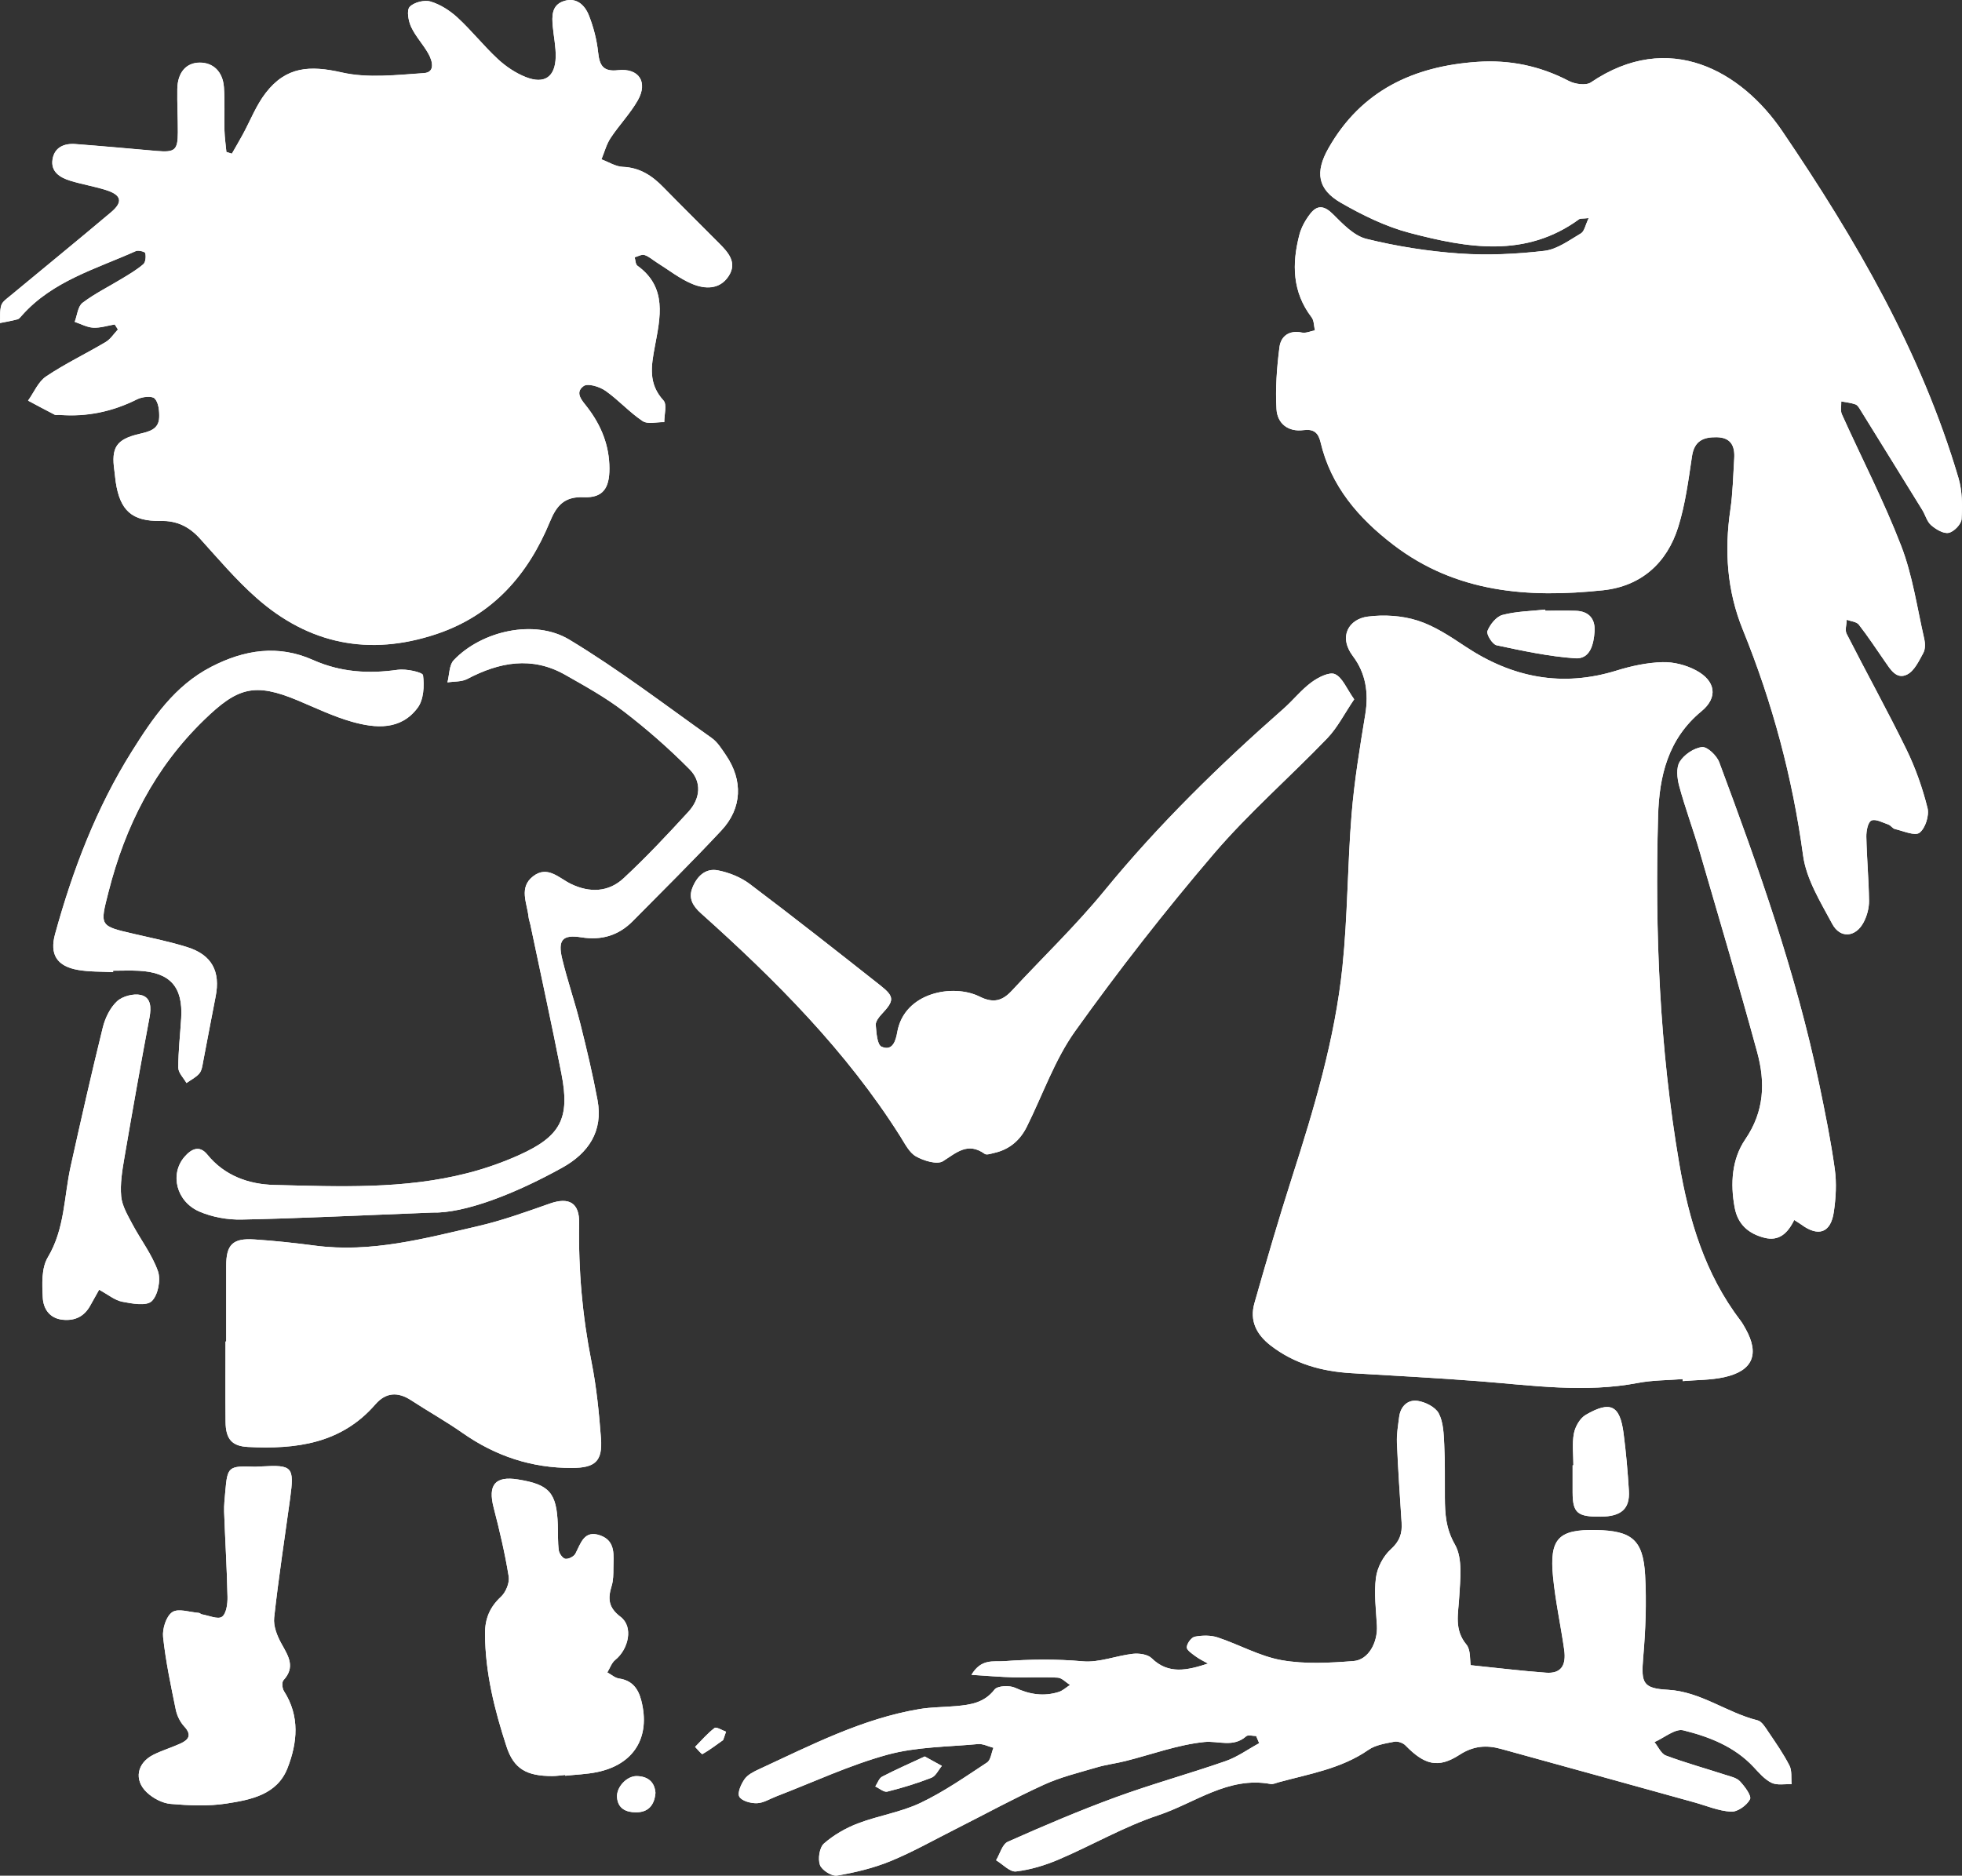 <?xml version="1.0" encoding="UTF-8"?>
<svg id="Layer_1" data-name="Layer 1" xmlns="http://www.w3.org/2000/svg" viewBox="0 0 609.87 583.18">
  <rect x="0" y="0" width="609.87" height="583.18" fill="#333333" stroke="none"/>
  <defs>
    <style>
      .cls-1 {
        fill: #fff;
        stroke-width: 0px;
      }
    </style>
  </defs>
  <path class="cls-1" d="m493.84,67.82c-1.05,2.18-1.34,4.1-2.39,4.72-3.64,2.14-7.41,4.97-11.38,5.44-8.72,1.02-17.65,1.44-26.4.83-9.71-.68-19.47-2.22-28.92-4.55-3.89-.96-7.35-4.64-10.41-7.69-2.67-2.66-4.84-2.94-7.02-.15-1.5,1.92-2.8,4.23-3.41,6.57-2.35,9.03-2.22,17.77,3.8,25.66.78,1.02.71,2.69,1.03,4.05-1.35.26-2.8.95-4.05.69-4-.84-6.54,1.17-6.97,4.54-.82,6.37-1.29,12.88-.92,19.27.26,4.44,3.59,7.15,8.4,6.52,3.18-.42,4.6.83,5.29,3.74,3.22,13.69,11.75,23.58,22.62,31.91,19.52,14.95,41.97,16.6,65.13,14.15,11.86-1.25,19.92-8.43,23.44-19.71,2.21-7.08,3.17-14.58,4.27-21.96.71-4.75,3.48-5.98,7.64-5.92,4.45.06,5.74,2.71,5.49,6.59-.34,5.32-.43,10.68-1.2,15.94-1.89,12.8-1.03,25.25,3.86,37.29,9.19,22.62,15.45,45.92,18.74,70.19,1,7.4,5.42,14.5,9.07,21.31,2.48,4.63,7.3,4.17,9.75-.5,1.04-1.99,1.7-4.44,1.68-6.66-.08-6.65-.71-13.29-.84-19.94-.04-1.76.47-4.53,1.57-5.04,1.31-.6,3.54.64,5.31,1.26.75.26,1.29,1.22,2.04,1.39,2.59.6,6.18,2.23,7.61,1.14,1.82-1.39,3.07-5.35,2.49-7.68-1.56-6.24-3.74-12.45-6.57-18.24-5.92-12.11-12.46-23.92-18.58-35.94-.58-1.15,0-2.89.05-4.35,1.27.48,3.02.59,3.74,1.5,2.86,3.66,5.41,7.57,8.07,11.39,1.73,2.48,3.62,5.81,6.96,4.12,2.25-1.14,3.67-4.23,5.02-6.69.65-1.18.61-3,.29-4.4-2.22-9.68-3.62-19.7-7.16-28.88-5.37-13.94-12.29-27.28-18.44-40.93-.51-1.13-.15-2.66-.19-4,1.49.29,3.03.42,4.43.93.68.25,1.17,1.16,1.61,1.86,6.4,10.31,12.8,20.64,19.16,30.98.96,1.56,1.43,3.59,2.73,4.71,1.49,1.28,3.82,2.71,5.45,2.38,1.62-.32,3.91-2.67,4.01-4.25.26-4.24.23-8.75-.95-12.77-11.6-39.29-31.97-74.27-54.74-107.82-12.74-18.78-35.28-31.65-59.53-15.21-1.53,1.04-4.95.55-6.86-.45-8.98-4.69-18.41-6.64-28.46-5.94-19.82,1.37-36.06,8.92-46.24,26.84-4.23,7.45-3.42,12.79,3.88,16.99,6.71,3.85,13.9,7.39,21.34,9.34,17.9,4.7,36.02,7.93,52.71-4.26.34-.25.94-.12,2.97-.33ZM35.68,100.89l.97,1.53c-1.25,1.32-2.28,3-3.78,3.89-6.14,3.65-12.63,6.74-18.54,10.71-2.45,1.64-3.77,4.97-5.61,7.52,2.75,1.47,5.49,2.96,8.26,4.37.4.2.99.02,1.49.06,8.52.68,16.51-1.01,24.16-4.85,1.56-.78,4.57-1.13,5.44-.24,1.22,1.25,1.47,3.86,1.41,5.86-.13,3.81-3.18,4.44-6.25,5.17-7.1,1.68-8.71,4.23-7.68,11.4.17,1.15.24,2.32.41,3.47,1.33,8.9,5,12.32,13.97,12.16,5.13-.09,8.88,1.8,12.23,5.5,5.69,6.3,11.22,12.84,17.56,18.44,16.3,14.41,35.07,18.17,55.81,11.28,17.54-5.83,28.57-18.39,35.41-34.99,2.04-4.94,4.41-7.86,10.47-7.6,5.98.26,8.04-2.79,8.02-8.94-.02-7.14-2.54-13.34-6.8-18.92-1.63-2.13-4.15-4.6-1.2-6.71,1.3-.93,4.93.19,6.74,1.46,4.07,2.84,7.45,6.69,11.57,9.43,1.61,1.07,4.46.28,6.74.33-.03-2.29.91-5.47-.25-6.73-4.78-5.21-3.82-10.67-2.68-16.8,1.66-8.92,3.94-18.36-5.43-25.1-.6-.43-.58-1.72-.85-2.62,1.03-.27,2.19-.97,3.05-.71,1.37.43,2.53,1.52,3.8,2.31,3.66,2.28,7.12,5.06,11.06,6.69,3.92,1.63,8.49,1.81,11.26-2.37,2.86-4.32-.13-7.48-3.05-10.41-5.74-5.77-11.53-11.49-17.22-17.31-3.49-3.57-7.3-6.1-12.58-6.31-2.24-.09-4.43-1.52-6.64-2.34.92-2.22,1.53-4.66,2.84-6.63,2.65-4.01,6.07-7.54,8.44-11.69,3.27-5.72.33-10.12-6.15-9.39-4.58.52-5.73-1.45-6.16-5.53-.41-3.89-1.43-7.83-2.86-11.48-1.27-3.23-3.89-5.77-7.83-4.47-3.8,1.26-3.7,4.69-3.4,7.95.3,3.14.97,6.28.9,9.41-.13,6.18-3.47,8.55-9.26,6.27-3.16-1.24-6.2-3.28-8.71-5.6-4.39-4.06-8.13-8.83-12.53-12.89-2.37-2.18-5.35-4.1-8.39-5.01-1.93-.58-5.2.24-6.51,1.67-.99,1.09-.39,4.39.48,6.25,1.39,2.98,3.79,5.47,5.39,8.37,1.22,2.22,2.14,5.73-1.42,5.96-8.51.57-17.41,1.65-25.54-.2-9.97-2.27-17.31-1.82-23.64,6.36-3,3.87-4.81,8.66-7.19,13.02-1.08,1.98-2.23,3.92-3.34,5.87-.57-.18-1.13-.36-1.7-.53-.21-2.23-.54-4.45-.6-6.68-.11-4.49.16-9.01-.17-13.48-.36-4.89-3.41-7.68-7.62-7.62-4.13.06-6.78,3.07-6.87,8.18-.08,4.49.19,8.99.17,13.49-.02,5.56-.91,6.28-6.55,5.8-8.44-.73-16.87-1.51-25.31-2.15-3.54-.27-6.54,1.07-7.1,4.8-.59,3.85,2.37,5.63,5.54,6.61,3.65,1.12,7.46,1.74,11.09,2.89,4.82,1.53,5.36,3.7,1.55,6.91-10.4,8.78-20.97,17.38-31.44,26.07-1.01.84-2.33,1.74-2.67,2.86-.52,1.72-.3,3.65-.4,5.5,1.82-.37,3.65-.66,5.44-1.15.57-.16,1.04-.82,1.48-1.31,9.5-10.64,22.93-14.35,35.3-19.9.79-.35,2.86.19,2.95.62.24,1.08.11,2.82-.61,3.45-1.99,1.73-4.32,3.08-6.58,4.46-4.12,2.52-8.51,4.66-12.32,7.56-1.46,1.11-1.66,3.89-2.43,5.91,1.92.64,3.81,1.71,5.76,1.81,2.21.11,4.46-.63,6.7-1.01Zm487.35,327.9c.02.2.03.4.05.61,4.3-.37,8.7-.29,12.88-1.21,8.92-1.96,11.06-7.18,6.63-15.08-.49-.87-.98-1.76-1.58-2.55-11.03-14.45-16.02-31.22-19.03-48.83-6.11-35.77-7.59-71.83-6.57-108.02.35-12.43,3.09-24.02,13.5-32.59,5.2-4.29,4.41-9.46-1.76-12.73-3.09-1.63-6.94-2.62-10.41-2.52-4.76.15-9.61,1.18-14.18,2.6-16.99,5.28-32.47,2.24-47.07-7.47-4.69-3.12-9.57-6.38-14.84-8.06-4.84-1.54-10.44-1.89-15.5-1.23-5.76.75-9.25,6.1-4.57,12.33,3.97,5.27,4.91,11.4,3.82,18.04-1.7,10.33-3.41,20.7-4.26,31.12-1.28,15.75-1.21,31.63-2.84,47.34-2.33,22.44-8.78,44.02-15.66,65.46-4.17,12.99-7.98,26.09-11.71,39.21-1.54,5.39.62,9.69,5.02,13.1,7.41,5.74,15.92,8.07,25.09,8.62,13.29.8,26.59,1.49,39.86,2.52,16.41,1.28,32.77,3.69,49.25.52,4.54-.87,9.26-.82,13.9-1.19Zm-132.55,110.97c.31.74.63,1.49.94,2.23-3.47,1.89-6.76,4.29-10.44,5.57-11.3,3.94-22.88,7.12-34.11,11.23-11.36,4.16-22.51,8.92-33.57,13.84-1.73.77-2.47,3.78-3.66,5.76,2.08,1.24,4.3,3.71,6.2,3.48,4.53-.54,9.09-1.93,13.32-3.74,10.36-4.43,20.24-10.2,30.88-13.73,11.42-3.79,21.73-12.17,34.92-9.73.75.14,1.63-.29,2.43-.51,9.59-2.63,19.53-4.21,28.01-10.11,2.2-1.53,5.26-1.98,8.01-2.52,1.06-.21,2.7.35,3.47,1.14,5.91,6.07,10.16,7.24,16.84,2.91,4.26-2.76,8.31-3.07,12.79-1.84,20.03,5.5,40.03,11.07,60.05,16.61,3.84,1.06,7.66,2.71,11.55,2.93,1.98.11,4.9-1.97,5.87-3.85.56-1.08-1.63-4-3.12-5.59-1.03-1.11-2.93-1.5-4.51-2.01-6.17-2-12.43-3.74-18.5-6-1.5-.56-2.4-2.75-3.57-4.18,3.02-1.32,6.45-4.29,8.99-3.66,8.03,1.99,15.87,5.03,21.82,11.39,1.7,1.82,3.44,3.87,5.59,4.92,1.74.84,4.13.34,6.23.43-.18-1.95.17-4.17-.66-5.79-1.88-3.67-4.27-7.09-6.59-10.52-.91-1.35-2-3.21-3.33-3.54-9.57-2.38-17.67-8.94-27.88-9.5-7.68-.42-8.35-2.03-7.68-9.83.74-8.58,1.1-17.28.61-25.87-.63-10.96-4.16-13.74-15.18-13.97-11.72-.24-14.6,2.62-13.44,14.52.74,7.6,2.39,15.11,3.47,22.68.72,5.05-1.12,7.5-5.64,7.16-7.69-.56-15.34-1.51-23.42-2.33-.31-1.72.03-4.77-1.33-6.41-3.86-4.64-2.54-9.5-2.25-14.65.31-5.54,1.16-12.11-1.33-16.46-2.85-4.99-3.09-9.52-3.12-14.59-.04-5.5.07-11-.2-16.49-.17-3.29-.25-6.91-1.7-9.69-1.03-1.97-4.18-3.55-6.59-3.9-3.04-.44-5.3,1.7-5.72,5.03-.33,2.64-.81,5.32-.69,7.95.35,8.32.91,16.62,1.46,24.93.22,3.34-.62,5.78-3.37,8.25-2.34,2.11-4.2,5.67-4.61,8.81-.64,4.88.03,9.94.3,14.92.28,5.23-2.62,10.65-7.27,11.01-7.41.57-15.08,1.01-22.33-.27-6.84-1.2-13.21-4.86-19.91-7.08-2.18-.72-4.8-.66-7.08-.23-1.08.2-2.46,2.1-2.52,3.28-.04.92,1.68,2.04,2.78,2.85,1.18.88,2.54,1.5,3.82,2.23-6.41,2.09-12.27,3.49-17.52-1.67-1.24-1.21-3.92-1.57-5.83-1.36-5.22.58-10.48,2.78-15.54,2.33-8.25-.74-16.39-.64-24.58-.04-3.23.24-6.99-.89-10.06,4.25,4.94.3,8.91.66,12.89.76,4.65.12,9.31-.16,13.94.11,1.31.08,2.54,1.48,3.81,2.27-1.16.74-2.22,1.77-3.49,2.17-4.65,1.48-9.04.81-13.54-1.28-1.77-.82-5.5-.65-6.43.54-3.19,4.13-7.44,4.73-11.95,5.14-3.8.35-7.67.3-11.42.93-17.81,2.99-33.69,11.23-49.84,18.7-1.64.76-3.5,1.68-4.48,3.07-1.1,1.55-2.32,4.3-1.64,5.47.77,1.34,3.58,2.09,5.47,2.03,2.04-.07,4.05-1.37,6.06-2.14,11.47-4.4,22.69-9.69,34.48-12.93,9.02-2.48,18.74-2.44,28.17-3.32,1.55-.14,3.2.75,4.81,1.16-.64,1.56-.83,3.81-1.99,4.57-6.75,4.44-13.45,9.12-20.72,12.58-6.1,2.9-13.06,3.93-19.42,6.36-3.79,1.45-7.52,3.59-10.55,6.25-1.4,1.23-1.93,4.76-1.25,6.67.58,1.61,3.69,3.58,5.32,3.3,5.63-.96,11.31-2.32,16.58-4.48,6.91-2.83,13.46-6.55,20.14-9.92,9.19-4.64,18.24-9.59,27.59-13.86,5.21-2.38,10.89-3.74,16.41-5.38,2.91-.86,5.97-1.22,8.93-1.97,8.16-2.05,16.22-5.07,24.5-5.92,4.36-.45,8.95,1.83,13.03-1.79.59-.53,2.06-.07,3.12-.07Zm-320.16-122.67c-.08,0-.16,0-.23,0,0,8.32-.06,16.65.02,24.97.05,5.38,1.98,7.56,6.95,7.82,14.91.77,29-.99,39.6-13.23,3.24-3.74,6.95-4,11.09-1.31,5.29,3.45,10.83,6.55,16,10.17,10.27,7.2,21.51,10.95,34.08,10.89,7.11-.03,9.51-2.02,8.97-9.23-.6-7.94-1.39-15.92-2.94-23.72-2.83-14.27-4.11-28.59-3.84-43.13.12-6.41-3.21-8.19-9.1-6.12-7.35,2.58-14.73,5.26-22.3,7.01-16.65,3.85-33.27,8.37-50.69,6.07-6.26-.83-12.56-1.5-18.86-1.92-6.76-.45-8.78,1.63-8.76,8.25.02,7.82,0,15.65,0,23.47Zm350.61-199.68c-2.36-3.31-3.62-6.74-5.95-7.8-1.75-.79-5.24,1-7.31,2.53-3.19,2.35-5.7,5.59-8.7,8.22-19.91,17.52-38.81,35.97-55.65,56.56-8.93,10.92-19.19,20.74-28.8,31.11-2.95,3.19-5.75,3.96-10.02,1.83-8.21-4.09-23.43-1.33-25.59,11.07-.45,2.6-1.44,6.05-4.89,4.5-1.37-.61-1.59-4.37-1.79-6.74-.09-1.07.97-2.44,1.83-3.36,3.93-4.19,4.07-5.42-.38-8.92-13.46-10.63-26.93-21.24-40.62-31.56-2.8-2.11-6.44-3.57-9.9-4.24-3.91-.77-6.58,1.94-7.95,5.49-1.25,3.23.18,5.62,2.68,7.86,23.24,20.81,45.19,42.8,61.98,69.39,1.42,2.25,2.76,5.02,4.88,6.21,2.42,1.36,6.56,2.63,8.39,1.47,4.27-2.7,7.71-6.01,12.96-2.27.6.43,1.94-.06,2.91-.28,4.71-1.05,8.05-3.88,10.17-8.14,4.97-9.97,8.67-20.84,15.06-29.78,13.53-18.93,27.9-37.34,43.01-55.03,10.89-12.75,23.67-23.86,35.32-35.98,3.19-3.32,5.33-7.64,8.38-12.13Zm-286.58,159.6c9.99.27,25.57-5.72,40.43-13.97,8.1-4.5,12.77-11.31,10.95-21.01-1.49-7.98-3.37-15.89-5.35-23.77-1.7-6.77-4.01-13.39-5.64-20.17-1.41-5.87.15-7.59,5.96-6.66,6.28,1.01,11.57-.57,15.98-5.03,9.25-9.35,18.6-18.6,27.57-28.21,6.45-6.91,6.73-15.57,1.42-23.37-1.31-1.92-2.61-4.07-4.44-5.36-14.64-10.38-28.94-21.34-44.28-30.59-10.79-6.5-27.26-2.71-35.9,6.38-1.46,1.54-1.35,4.57-1.97,6.91,2.06-.32,4.4-.13,6.15-1.05,10-5.26,20.1-7.17,30.45-1.3,6.22,3.53,12.55,7.03,18.2,11.37,7.21,5.53,14.1,11.57,20.49,18.03,3.85,3.89,3.35,9.1-.37,13.16-6.52,7.11-13.13,14.18-20.2,20.73-4.67,4.33-10.53,4.54-16.34,1.72-3.74-1.81-7.27-5.85-11.76-2.36-4.48,3.48-1.87,8.28-1.41,12.59.09.82.4,1.61.57,2.43,3.24,15.45,6.63,30.87,9.66,46.36,2.71,13.87-.21,19.46-13.19,25.3-5.14,2.31-10.54,4.2-16,5.6-19.77,5.08-40,4.18-60.1,3.68-7.79-.19-15.39-2.79-20.78-9.44-2.48-3.07-5.04-1.71-7.12.72-4.59,5.35-2.55,13.89,4.68,17.01,3.99,1.72,8.7,2.56,13.07,2.47,17.3-.35,34.58-1.21,59.27-2.17Zm41.32,174.86c0,.08.02.16.03.24,3.3-.36,6.66-.46,9.89-1.13,11.5-2.38,16.66-10.86,13.75-22.23-.94-3.69-2.8-6.27-6.91-6.87-1.28-.19-2.44-1.24-3.65-1.9.8-1.31,1.32-2.97,2.44-3.87,4.2-3.39,5.71-10.34,1.69-13.39-3.93-2.98-3.97-5.76-2.78-9.68.52-1.71.52-3.63.53-5.45.03-3.95.82-8.47-4.09-10.21-5-1.77-6.02,2.42-7.71,5.67-.46.89-2.13,1.74-3.11,1.61-.82-.11-1.92-1.62-2.06-2.62-.35-2.62-.22-5.31-.31-7.97-.35-9.95-2.61-12.51-12.37-14.08-7.13-1.14-9.4,1.68-7.56,8.78,1.83,7.06,3.51,14.19,4.67,21.38.32,1.97-.89,4.9-2.41,6.31-3.45,3.21-4.96,6.78-4.95,11.44.05,12.13,2.96,23.72,6.67,35.1,2.29,7,6.27,9.21,14.25,9.2,1.33,0,2.65-.21,3.98-.33Zm-96.35-95.84c-8.3-.31-8.62-.04-9.28,7.6-.18,2.15-.45,4.32-.37,6.48.32,8.8.87,17.59,1.05,26.39.04,2.14-.35,5.2-1.72,6.18-1.27.91-4.12-.4-6.27-.76-.31-.05-.58-.41-.89-.44-2.83-.21-6.43-1.5-8.29-.24-1.9,1.28-3.13,5.19-2.85,7.76.81,7.58,2.4,15.08,3.94,22.56.38,1.87,1.35,3.85,2.64,5.24,2.42,2.63,1.4,4.12-1.2,5.3-2.72,1.24-5.62,2.11-8.3,3.43-5.18,2.54-6.28,7.87-2.11,11.78,1.92,1.81,4.81,3.34,7.38,3.56,5.75.49,11.69.76,17.36-.12,7.54-1.17,15.72-2.74,18.95-10.99,3.09-7.9,3.91-16.16-1.1-23.97-.55-.85-.7-2.78-.15-3.38,3.76-4.09,1.56-7.47-.58-11.28-1.36-2.43-2.6-5.54-2.31-8.17,1.36-12.39,3.28-24.72,4.96-37.07,1.34-9.83.72-10.5-8.91-9.95-.83.05-1.66.08-1.96.09Zm478.4-76.72c1.05.68,1.62,1,2.14,1.38,5.35,3.96,9.21,2.68,10.17-3.84.65-4.4.91-9.02.3-13.39-1.24-8.89-3.03-17.7-4.86-26.49-7.15-34.31-18.84-67.23-31.05-99.97-.77-2.07-3.69-4.89-5.34-4.72-2.52.26-5.57,2.34-6.94,4.55-1.16,1.87-.81,5.17-.16,7.57,1.87,6.89,4.38,13.6,6.38,20.46,6.05,20.72,12.17,41.43,17.85,62.25,2.56,9.36,2.27,18.4-3.7,27.14-4.18,6.11-4.69,13.74-3.29,21.22.97,5.23,4.32,8.1,9.21,9.36,4.51,1.16,7.24-1.31,9.3-5.53ZM35.15,302.26c0-.15,0-.3.01-.45,2.66,0,5.33-.12,7.99.02,9.74.5,13.75,5,13.17,14.71-.31,5.15-.92,10.29-.9,15.44,0,1.59,1.65,3.17,2.54,4.75,1.36-.97,2.97-1.75,4.01-2.99.78-.93.94-2.45,1.19-3.75,1.31-6.69,2.52-13.41,3.85-20.09,1.57-7.85-1.15-13.02-8.81-15.42-5.38-1.69-10.94-2.82-16.45-4.09-10.96-2.53-10.73-2.44-8-13.17,5.2-20.42,14.29-38.44,29.64-53.34,10.43-10.13,15.66-11.77,29.27-6.06,5.52,2.32,10.97,4.95,16.69,6.57,7.42,2.11,15.26,2.73,20.5-4.38,1.85-2.51,2.07-6.78,1.64-10.07-.12-.94-5.24-2.06-7.86-1.69-9.13,1.29-17.78.76-26.36-3.06-10.78-4.81-21.29-3.21-31.64,2.15-11.38,5.89-18.16,15.95-24.63,26.24-11.06,17.61-18.39,36.87-23.89,56.85-1.74,6.31.57,9.99,7.1,11.13,3.57.63,7.28.49,10.93.7Zm-4.33,98.73c2.78,1.51,4.85,3.26,7.16,3.72,3.05.59,7.49,1.42,9.17-.16,1.96-1.84,2.89-6.62,1.95-9.31-1.83-5.22-5.39-9.8-8.02-14.77-1.43-2.71-3.14-5.59-3.41-8.51-.36-3.91.31-7.98.98-11.9,2.49-14.58,5.08-29.14,7.81-43.68.59-3.13.52-6.28-2.69-7.03-2.27-.52-5.71.38-7.4,1.96-2.16,2.02-3.69,5.2-4.42,8.15-3.54,14.34-6.79,28.76-9.99,43.18-2.1,9.48-1.79,19.41-7.11,28.29-2,3.34-1.77,8.37-1.55,12.57.18,3.3,2.03,6.38,6.15,6.81,3.92.41,6.8-1.05,8.67-4.52.78-1.44,1.6-2.86,2.7-4.82Zm458.25,54.6c-.08,0-.16,0-.24,0,0,2.82-.01,5.64,0,8.46.03,6.34,1.48,7.58,8.73,7.51,6.4-.06,9.11-2.42,8.76-8.08-.36-5.95-.89-11.91-1.65-17.82-1.13-8.73-4.05-10.23-11.77-5.75-1.78,1.03-3.27,3.64-3.67,5.76-.61,3.2-.16,6.61-.16,9.93Zm-8.72-265.71c0-.12-.02-.24-.03-.36-4.45.49-9.01.53-13.28,1.67-1.94.52-3.89,2.97-4.69,5-.4,1.01,1.55,4.15,2.84,4.43,8.07,1.72,16.22,3.47,24.42,4.05,4.7.33,5.77-4.4,6.04-8.31.27-3.9-1.72-6.34-5.85-6.46-3.15-.09-6.3-.02-9.45-.02Zm-192.9,356.23c-4.41,2.06-8.9,4.02-13.24,6.27-.98.51-1.43,2.01-2.13,3.06,1.25.57,2.68,1.86,3.72,1.6,4.65-1.16,9.26-2.57,13.72-4.31,1.36-.53,2.18-2.42,3.25-3.69-1.5-.83-3-1.65-5.32-2.93Zm-83.71,11.35c-.25-3.41-2.34-5.17-5.79-5.25-3.12-.07-6.37,3.43-6.16,6.56.25,3.59,2.86,4.7,5.87,4.71,3.7.02,5.76-2.09,6.07-6.02Zm21.04-16.46c.3-.87.6-1.73.9-2.6-1.22-.43-3-1.58-3.57-1.15-2.23,1.69-4.07,3.88-6.06,5.88.79.78,2.05,2.38,2.31,2.23,2.24-1.27,4.3-2.86,6.42-4.36Z"/>
  <path class="cls-1" d="m493.84,67.82c-2.02.21-2.63.08-2.97.33-16.69,12.19-34.81,8.96-52.71,4.26-7.43-1.95-14.63-5.49-21.34-9.34-7.3-4.19-8.12-9.54-3.88-16.99,10.19-17.93,26.42-25.48,46.24-26.84,10.05-.69,19.48,1.25,28.46,5.94,1.91,1,5.33,1.48,6.86.45,24.25-16.44,46.79-3.57,59.53,15.21,22.77,33.55,43.14,68.53,54.74,107.82,1.19,4.03,1.22,8.54.95,12.77-.1,1.58-2.38,3.93-4.01,4.25-1.63.33-3.97-1.1-5.45-2.38-1.3-1.12-1.77-3.15-2.73-4.71-6.37-10.34-12.76-20.66-19.16-30.98-.43-.7-.93-1.61-1.61-1.86-1.4-.51-2.95-.65-4.43-.93.04,1.34-.32,2.87.19,4,6.15,13.65,13.07,26.99,18.44,40.93,3.54,9.19,4.94,19.21,7.16,28.88.32,1.39.35,3.22-.29,4.4-1.35,2.46-2.77,5.55-5.02,6.69-3.34,1.69-5.24-1.64-6.96-4.12-2.66-3.82-5.21-7.73-8.07-11.39-.72-.92-2.46-1.02-3.74-1.5-.04,1.46-.63,3.21-.05,4.35,6.12,12.02,12.66,23.82,18.58,35.94,2.83,5.79,5,11.99,6.57,18.24.58,2.33-.68,6.29-2.49,7.68-1.42,1.09-5.02-.55-7.61-1.14-.75-.17-1.29-1.13-2.04-1.39-1.77-.61-4-1.86-5.31-1.26-1.09.5-1.6,3.28-1.57,5.04.14,6.65.76,13.29.84,19.94.03,2.23-.63,4.68-1.68,6.66-2.45,4.67-7.27,5.13-9.75.5-3.65-6.81-8.07-13.91-9.07-21.31-3.29-24.27-9.55-47.57-18.74-70.19-4.89-12.04-5.75-24.49-3.86-37.29.77-5.26.87-10.62,1.2-15.94.25-3.88-1.05-6.53-5.49-6.59-4.16-.06-6.93,1.17-7.64,5.92-1.11,7.38-2.07,14.88-4.27,21.96-3.51,11.28-11.58,18.46-23.44,19.71-23.16,2.44-45.61.8-65.13-14.15-10.87-8.33-19.4-18.23-22.62-31.91-.68-2.91-2.11-4.16-5.29-3.74-4.81.64-8.14-2.08-8.4-6.52-.38-6.39.1-12.9.92-19.27.43-3.37,2.97-5.38,6.97-4.54,1.25.26,2.69-.43,4.05-.69-.32-1.37-.25-3.03-1.03-4.05-6.02-7.89-6.14-16.64-3.8-25.66.61-2.34,1.91-4.65,3.41-6.57,2.18-2.79,4.35-2.51,7.02.15,3.06,3.04,6.52,6.73,10.41,7.69,9.45,2.33,19.2,3.87,28.92,4.55,8.75.61,17.67.19,26.4-.83,3.97-.46,7.74-3.3,11.38-5.44,1.05-.62,1.34-2.54,2.39-4.72Zm10.35-35.73c-1.99,1.22-3.41,1.67-3.44,2.2-.05.93.52,2.14,1.22,2.83,2.2,2.18,5.34,3.76,6.74,6.33,2.36,4.31,3.67,9.21,5.43,13.85,1.99,5.26,3.83,10.59,6.11,15.72.38.87,2.66.89,4.07,1.31-.1-1.02.06-2.15-.33-3.04-2.01-4.64-4.34-9.14-6.21-13.83-2.27-5.7-3.76-11.74-6.42-17.22-1.52-3.13-4.72-5.45-7.16-8.14Zm-2.51,39.64c1.64,2.46,2.75,4.13,3.87,5.8,1.38-1.99,3.54-3.86,3.88-6.02.26-1.67-1.75-3.71-2.74-5.58-1.5,1.74-3.01,3.48-5.01,5.8Z"/>
  <path class="cls-1" d="m35.68,100.89c-2.23.37-4.49,1.12-6.7,1.01-1.95-.1-3.84-1.17-5.76-1.81.77-2.02.97-4.79,2.43-5.91,3.81-2.9,8.2-5.04,12.32-7.56,2.27-1.38,4.59-2.74,6.58-4.46.72-.63.86-2.36.61-3.45-.1-.43-2.16-.98-2.95-.62-12.37,5.55-25.8,9.26-35.3,19.9-.44.49-.91,1.15-1.48,1.31C3.65,99.79,1.82,100.08,0,100.45c.1-1.84-.12-3.78.4-5.5.34-1.12,1.66-2.02,2.67-2.86,10.48-8.7,21.04-17.29,31.44-26.07,3.81-3.21,3.27-5.39-1.55-6.91-3.64-1.15-7.44-1.77-11.09-2.89-3.17-.97-6.13-2.76-5.54-6.61.57-3.73,3.57-5.07,7.1-4.8,8.44.64,16.87,1.42,25.31,2.15,5.65.49,6.53-.24,6.55-5.8.02-4.5-.25-9-.17-13.49.1-5.11,2.75-8.12,6.87-8.18,4.2-.06,7.25,2.73,7.62,7.62.33,4.47.06,8.99.17,13.48.06,2.23.39,4.45.6,6.68.57.18,1.13.36,1.7.53,1.12-1.96,2.26-3.9,3.34-5.87,2.38-4.36,4.19-9.14,7.19-13.02,6.33-8.19,13.67-8.63,23.64-6.36,8.13,1.85,17.03.77,25.54.2,3.56-.24,2.64-3.75,1.42-5.96-1.6-2.9-4-5.39-5.39-8.37-.87-1.86-1.47-5.16-.48-6.25,1.31-1.43,4.58-2.25,6.51-1.67,3.04.92,6.03,2.83,8.39,5.01,4.4,4.06,8.14,8.82,12.53,12.89,2.5,2.32,5.55,4.36,8.71,5.6,5.79,2.28,9.12-.09,9.26-6.27.07-3.13-.61-6.27-.9-9.41-.31-3.26-.41-6.7,3.4-7.95,3.94-1.3,6.56,1.24,7.83,4.47,1.44,3.65,2.45,7.59,2.86,11.48.44,4.08,1.58,6.05,6.16,5.53,6.48-.73,9.42,3.67,6.15,9.39-2.37,4.15-5.8,7.68-8.44,11.69-1.3,1.97-1.91,4.41-2.84,6.63,2.21.82,4.4,2.25,6.64,2.34,5.28.21,9.09,2.74,12.58,6.31,5.69,5.82,11.48,11.54,17.22,17.31,2.91,2.93,5.91,6.09,3.05,10.41-2.77,4.19-7.34,4-11.26,2.37-3.93-1.63-7.4-4.41-11.06-6.69-1.26-.79-2.42-1.88-3.8-2.31-.86-.27-2.02.44-3.05.71.27.89.25,2.18.85,2.62,9.38,6.75,7.09,16.18,5.43,25.1-1.14,6.13-2.1,11.59,2.68,16.8,1.16,1.26.22,4.44.25,6.73-2.28-.06-5.13.74-6.74-.33-4.12-2.74-7.5-6.59-11.57-9.43-1.82-1.27-5.45-2.38-6.74-1.46-2.96,2.11-.43,4.58,1.2,6.71,4.26,5.58,6.78,11.78,6.8,18.92.02,6.15-2.04,9.2-8.02,8.94-6.05-.26-8.43,2.66-10.47,7.6-6.84,16.6-17.87,29.16-35.41,34.99-20.74,6.89-39.5,3.13-55.81-11.28-6.34-5.6-11.87-12.14-17.56-18.44-3.35-3.7-7.1-5.59-12.23-5.5-8.96.16-12.64-3.26-13.97-12.16-.17-1.15-.25-2.32-.41-3.47-1.03-7.16.57-9.72,7.68-11.4,3.08-.73,6.13-1.36,6.25-5.17.07-2-.19-4.61-1.41-5.86-.87-.89-3.88-.55-5.44.24-7.65,3.84-15.64,5.53-24.16,4.85-.5-.04-1.09.15-1.49-.06-2.78-1.42-5.51-2.91-8.26-4.37,1.83-2.56,3.16-5.88,5.61-7.52,5.91-3.97,12.4-7.06,18.54-10.71,1.5-.89,2.53-2.57,3.78-3.89l-.97-1.53Zm69.07-56.8c2.57.27,4.27.54,5.97.62,4.62.23,9.24.5,13.86.5,1.62,0,4.47-.45,4.63-1.16.36-1.62-.13-3.88-1.13-5.25-3.03-4.15-7.49-5.51-12.39-4.46-4.99,1.07-8.11,4.56-10.94,9.75Z"/>
  <path class="cls-1" d="m523.03,428.79c-4.64.37-9.36.32-13.9,1.19-16.48,3.17-32.84.76-49.25-.52-13.27-1.04-26.57-1.73-39.86-2.52-9.17-.55-17.68-2.88-25.09-8.62-4.4-3.41-6.55-7.7-5.02-13.1,3.74-13.12,7.55-26.22,11.71-39.21,6.88-21.44,13.33-43.01,15.66-65.46,1.63-15.71,1.56-31.59,2.84-47.34.85-10.42,2.57-20.79,4.26-31.12,1.09-6.63.15-12.77-3.82-18.04-4.69-6.23-1.19-11.58,4.57-12.33,5.06-.66,10.66-.32,15.5,1.23,5.27,1.68,10.15,4.94,14.84,8.06,14.61,9.7,30.08,12.75,47.07,7.47,4.57-1.42,9.42-2.45,14.18-2.6,3.47-.11,7.33.88,10.41,2.52,6.17,3.27,6.97,8.44,1.76,12.73-10.41,8.58-13.15,20.16-13.5,32.59-1.02,36.19.46,72.24,6.57,108.02,3.01,17.61,8.01,34.37,19.03,48.83.6.79,1.09,1.68,1.58,2.55,4.43,7.9,2.29,13.12-6.63,15.08-4.18.92-8.58.84-12.88,1.21-.02-.2-.03-.4-.05-.61Z"/>
  <path class="cls-1" d="m390.48,539.76c-1.06,0-2.53-.45-3.12.07-4.08,3.62-8.66,1.34-13.03,1.79-8.28.85-16.33,3.87-24.5,5.92-2.95.74-6.01,1.11-8.93,1.97-5.52,1.63-11.21,3-16.41,5.38-9.36,4.27-18.4,9.22-27.59,13.86-6.68,3.37-13.23,7.09-20.14,9.92-5.27,2.16-10.95,3.52-16.58,4.48-1.63.28-4.75-1.69-5.32-3.3-.69-1.91-.15-5.43,1.25-6.67,3.03-2.66,6.76-4.8,10.55-6.25,6.36-2.43,13.32-3.46,19.42-6.36,7.27-3.45,13.97-8.13,20.72-12.58,1.16-.77,1.35-3.01,1.99-4.57-1.6-.41-3.25-1.3-4.81-1.16-9.43.88-19.15.85-28.17,3.32-11.79,3.24-23.01,8.52-34.48,12.93-2.02.77-4.02,2.07-6.06,2.14-1.89.06-4.7-.69-5.47-2.03-.67-1.17.55-3.92,1.64-5.47.99-1.39,2.84-2.31,4.48-3.07,16.15-7.46,32.03-15.7,49.84-18.7,3.75-.63,7.61-.58,11.42-.93,4.51-.41,8.76-1.01,11.95-5.14.92-1.2,4.66-1.37,6.43-.54,4.49,2.09,8.88,2.75,13.54,1.28,1.26-.4,2.33-1.43,3.49-2.17-1.27-.79-2.5-2.2-3.81-2.27-4.63-.27-9.29,0-13.94-.11-3.98-.1-7.95-.46-12.89-.76,3.07-5.14,6.83-4.02,10.06-4.25,8.19-.6,16.33-.7,24.58.04,5.06.45,10.32-1.74,15.54-2.33,1.91-.21,4.59.14,5.83,1.36,5.25,5.16,11.12,3.76,17.52,1.67-1.28-.73-2.65-1.36-3.82-2.23-1.1-.82-2.82-1.94-2.78-2.85.06-1.18,1.44-3.08,2.52-3.28,2.28-.43,4.91-.49,7.08.23,6.7,2.21,13.08,5.87,19.91,7.08,7.25,1.28,14.91.85,22.33.27,4.65-.36,7.55-5.78,7.27-11.01-.27-4.98-.95-10.04-.3-14.92.41-3.14,2.27-6.69,4.61-8.81,2.74-2.47,3.59-4.91,3.37-8.25-.54-8.31-1.11-16.61-1.46-24.93-.11-2.64.36-5.31.69-7.95.42-3.33,2.67-5.47,5.72-5.03,2.41.35,5.56,1.93,6.59,3.9,1.46,2.77,1.54,6.4,1.7,9.69.28,5.49.16,10.99.2,16.49.04,5.07.28,9.6,3.12,14.59,2.48,4.35,1.64,10.92,1.33,16.46-.29,5.15-1.61,10.01,2.25,14.65,1.36,1.64,1.02,4.69,1.33,6.41,8.07.83,15.73,1.77,23.42,2.33,4.52.33,6.36-2.11,5.64-7.16-1.08-7.57-2.73-15.08-3.47-22.68-1.16-11.9,1.72-14.76,13.44-14.52,11.02.23,14.55,3.02,15.18,13.97.49,8.59.13,17.28-.61,25.87-.67,7.8,0,9.41,7.68,9.83,10.2.56,18.31,7.12,27.88,9.5,1.33.33,2.42,2.19,3.33,3.54,2.32,3.43,4.71,6.85,6.59,10.52.83,1.62.48,3.84.66,5.79-2.1-.09-4.49.41-6.23-.43-2.16-1.05-3.89-3.1-5.59-4.92-5.95-6.36-13.79-9.4-21.82-11.39-2.54-.63-5.97,2.34-8.99,3.66,1.17,1.44,2.07,3.62,3.57,4.18,6.07,2.27,12.33,4,18.5,6,1.58.51,3.47.9,4.51,2.01,1.48,1.6,3.68,4.51,3.12,5.59-.97,1.88-3.88,3.96-5.87,3.85-3.89-.21-7.71-1.86-11.55-2.93-20.01-5.54-40.02-11.11-60.05-16.61-4.48-1.23-8.53-.92-12.79,1.84-6.68,4.33-10.92,3.16-16.84-2.91-.77-.79-2.41-1.35-3.47-1.14-2.74.54-5.8.99-8.01,2.52-8.48,5.9-18.42,7.48-28.01,10.11-.8.22-1.67.65-2.43.51-13.2-2.43-23.5,5.94-34.92,9.73-10.64,3.53-20.51,9.3-30.88,13.73-4.22,1.81-8.78,3.2-13.32,3.74-1.9.23-4.12-2.24-6.2-3.48,1.2-1.98,1.93-4.99,3.66-5.76,11.06-4.92,22.21-9.68,33.57-13.84,11.23-4.11,22.81-7.29,34.11-11.23,3.68-1.28,6.97-3.68,10.44-5.57-.31-.74-.63-1.49-.94-2.23Zm73.66-11.86c-.32.99-.64,1.99-.95,2.98,1.69.76,3.31,1.86,5.09,2.22,6.6,1.34,13.24,2.44,19.87,3.62,3.44.61,6.87,1.38,10.33,1.65,1.12.08,2.34-1.24,3.51-1.91-1.06-1.05-2.01-2.25-3.22-3.07-.55-.37-1.62.12-2.44.02-3.34-.41-6.69-.78-10-1.37-7.41-1.31-14.8-2.75-22.2-4.13Zm-111.72-3.58c1.2,4.7,5.06,6.4,9.13,4.35.79-.4,1.96-1.55,1.81-2-.29-.91-1.29-2.17-2.1-2.24-2.89-.27-5.82-.11-8.84-.11Z"/>
  <path class="cls-1" d="m70.32,417.09c0-7.82.01-15.65,0-23.47-.01-6.62,2-8.7,8.76-8.25,6.3.42,12.6,1.09,18.86,1.92,17.43,2.3,34.05-2.22,50.69-6.07,7.57-1.75,14.95-4.43,22.3-7.01,5.89-2.07,9.22-.29,9.1,6.12-.27,14.54,1,28.86,3.84,43.13,1.55,7.8,2.34,15.78,2.94,23.72.54,7.21-1.86,9.2-8.97,9.23-12.57.06-23.82-3.69-34.08-10.89-5.17-3.63-10.71-6.72-16-10.17-4.13-2.69-7.85-2.43-11.09,1.31-10.6,12.23-24.69,13.99-39.6,13.23-4.97-.26-6.9-2.43-6.95-7.82-.08-8.32-.02-16.65-.02-24.97.08,0,.16,0,.23,0Z"/>
  <path class="cls-1" d="m420.93,217.41c-3.05,4.49-5.19,8.81-8.38,12.13-11.65,12.12-24.43,23.23-35.32,35.98-15.11,17.69-29.48,36.1-43.01,55.03-6.4,8.94-10.1,19.81-15.06,29.78-2.12,4.26-5.46,7.09-10.17,8.14-.96.22-2.31.71-2.91.28-5.25-3.75-8.7-.44-12.96,2.27-1.83,1.16-5.97-.11-8.39-1.47-2.12-1.2-3.46-3.97-4.88-6.21-16.79-26.59-38.73-48.58-61.98-69.39-2.5-2.24-3.93-4.63-2.68-7.86,1.37-3.55,4.04-6.26,7.95-5.49,3.46.68,7.1,2.13,9.9,4.24,13.69,10.33,27.16,20.93,40.62,31.56,4.44,3.51,4.31,4.73.38,8.92-.87.92-1.92,2.29-1.83,3.36.2,2.37.42,6.13,1.79,6.74,3.46,1.55,4.44-1.9,4.89-4.5,2.17-12.4,17.39-15.16,25.59-11.07,4.28,2.13,7.07,1.36,10.02-1.83,9.6-10.37,19.87-20.2,28.8-31.11,16.85-20.59,35.75-39.04,55.65-56.56,3-2.64,5.51-5.87,8.7-8.22,2.07-1.53,5.57-3.32,7.31-2.53,2.34,1.06,3.6,4.49,5.95,7.8Z"/>
  <path class="cls-1" d="m134.35,377.01c-24.69.96-41.98,1.83-59.27,2.17-4.36.09-9.08-.75-13.07-2.47-7.24-3.12-9.28-11.65-4.68-17.01,2.08-2.42,4.63-3.79,7.12-.72,5.39,6.65,12.99,9.25,20.78,9.44,20.1.49,40.34,1.4,60.1-3.68,5.46-1.4,10.86-3.29,16-5.6,12.98-5.84,15.9-11.43,13.19-25.3-3.03-15.49-6.42-30.91-9.66-46.36-.17-.81-.48-1.61-.57-2.43-.46-4.32-3.06-9.12,1.41-12.59,4.5-3.49,8.03.55,11.76,2.36,5.81,2.82,11.67,2.6,16.34-1.72,7.07-6.55,13.68-13.62,20.2-20.73,3.72-4.06,4.22-9.27.37-13.16-6.39-6.46-13.29-12.5-20.49-18.03-5.65-4.34-11.98-7.84-18.2-11.37-10.34-5.87-20.44-3.96-30.45,1.3-1.75.92-4.08.73-6.15,1.05.62-2.34.51-5.37,1.97-6.91,8.64-9.09,25.1-12.89,35.9-6.38,15.34,9.24,29.64,20.2,44.28,30.59,1.83,1.3,3.13,3.45,4.44,5.36,5.32,7.8,5.03,16.46-1.42,23.37-8.97,9.61-18.33,18.86-27.57,28.21-4.41,4.46-9.7,6.04-15.98,5.03-5.81-.93-7.38.78-5.96,6.66,1.63,6.78,3.94,13.4,5.64,20.17,1.98,7.87,3.86,15.79,5.35,23.77,1.81,9.7-2.85,16.51-10.95,21.01-14.85,8.25-30.43,14.24-40.43,13.97Z"/>
  <path class="cls-1" d="m175.67,551.87c-1.33.11-2.65.33-3.98.33-7.99.01-11.97-2.19-14.25-9.2-3.71-11.38-6.63-22.96-6.67-35.1-.02-4.66,1.49-8.23,4.95-11.44,1.52-1.41,2.73-4.34,2.41-6.31-1.16-7.19-2.84-14.32-4.67-21.38-1.84-7.1.44-9.92,7.56-8.78,9.76,1.56,12.02,4.12,12.37,14.08.09,2.66-.04,5.35.31,7.97.13,1,1.24,2.51,2.06,2.62.98.13,2.65-.72,3.11-1.61,1.69-3.26,2.71-7.44,7.71-5.67,4.91,1.74,4.12,6.26,4.09,10.21-.01,1.82,0,3.74-.53,5.45-1.19,3.92-1.15,6.7,2.78,9.68,4.02,3.05,2.51,10-1.69,13.39-1.12.91-1.64,2.56-2.44,3.87,1.21.66,2.37,1.72,3.65,1.9,4.11.6,5.97,3.19,6.91,6.87,2.91,11.37-2.25,19.85-13.75,22.23-3.24.67-6.59.77-9.89,1.13,0-.08-.02-.16-.03-.24Z"/>
  <path class="cls-1" d="m79.31,456.03c.29-.01,1.13-.04,1.96-.09,9.63-.55,10.25.12,8.91,9.95-1.69,12.35-3.61,24.68-4.96,37.07-.29,2.63.95,5.74,2.31,8.17,2.13,3.82,4.34,7.2.58,11.28-.56.61-.4,2.53.15,3.38,5.01,7.81,4.19,16.07,1.1,23.97-3.23,8.26-11.41,9.82-18.95,10.99-5.67.88-11.6.61-17.36.12-2.57-.22-5.46-1.75-7.38-3.56-4.17-3.91-3.07-9.24,2.11-11.78,2.68-1.32,5.57-2.19,8.3-3.43,2.59-1.18,3.62-2.68,1.2-5.3-1.28-1.39-2.26-3.38-2.64-5.24-1.53-7.48-3.12-14.99-3.94-22.56-.27-2.57.95-6.48,2.85-7.76,1.87-1.26,5.46.03,8.29.24.3.02.57.38.89.44,2.15.36,5.01,1.67,6.27.76,1.37-.98,1.77-4.04,1.72-6.18-.18-8.8-.74-17.59-1.05-26.39-.08-2.15.19-4.32.37-6.48.66-7.64.98-7.91,9.28-7.6Z"/>
  <path class="cls-1" d="m557.71,379.31c-2.06,4.22-4.79,6.69-9.3,5.53-4.89-1.26-8.23-4.13-9.21-9.36-1.39-7.48-.88-15.11,3.29-21.22,5.98-8.74,6.26-17.78,3.7-27.14-5.68-20.82-11.81-41.53-17.85-62.25-2-6.86-4.51-13.57-6.38-20.46-.65-2.4-1-5.71.16-7.57,1.37-2.21,4.43-4.29,6.94-4.55,1.65-.17,4.57,2.65,5.34,4.72,12.21,32.74,23.9,65.66,31.05,99.97,1.83,8.79,3.63,17.61,4.86,26.49.61,4.37.34,9-.3,13.39-.96,6.51-4.83,7.79-10.17,3.84-.52-.38-1.08-.7-2.14-1.38Z"/>
  <path class="cls-1" d="m35.15,302.26c-3.65-.21-7.36-.07-10.93-.7-6.52-1.15-8.84-4.82-7.1-11.13,5.5-19.98,12.83-39.24,23.89-56.85,6.46-10.29,13.25-20.35,24.63-26.24,10.35-5.36,20.86-6.96,31.64-2.15,8.58,3.83,17.23,4.35,26.36,3.06,2.63-.37,7.74.75,7.86,1.69.43,3.29.21,7.56-1.64,10.07-5.24,7.11-13.08,6.49-20.5,4.38-5.72-1.63-11.17-4.26-16.69-6.57-13.61-5.72-18.84-4.07-29.27,6.06-15.35,14.91-24.44,32.92-29.64,53.34-2.73,10.73-2.96,10.64,8,13.17,5.51,1.27,11.07,2.4,16.45,4.09,7.66,2.4,10.38,7.57,8.81,15.42-1.34,6.69-2.54,13.4-3.85,20.09-.25,1.29-.41,2.81-1.19,3.75-1.04,1.24-2.64,2.01-4.01,2.99-.89-1.58-2.53-3.17-2.54-4.75-.02-5.14.59-10.29.9-15.44.58-9.72-3.43-14.21-13.17-14.71-2.66-.14-5.32-.02-7.99-.02,0,.15,0,.3-.01.45Z"/>
  <path class="cls-1" d="m30.82,401c-1.1,1.96-1.92,3.38-2.7,4.82-1.87,3.47-4.75,4.93-8.67,4.52-4.12-.44-5.97-3.51-6.15-6.81-.23-4.2-.45-9.23,1.55-12.57,5.32-8.88,5.01-18.81,7.11-28.29,3.2-14.43,6.45-28.84,9.99-43.18.73-2.95,2.26-6.14,4.42-8.15,1.69-1.58,5.14-2.49,7.4-1.96,3.21.74,3.27,3.9,2.69,7.03-2.72,14.54-5.32,29.1-7.81,43.68-.67,3.92-1.34,7.99-.98,11.9.27,2.92,1.98,5.8,3.41,8.51,2.62,4.97,6.19,9.55,8.02,14.77.94,2.69,0,7.47-1.95,9.31-1.68,1.58-6.11.75-9.17.16-2.32-.45-4.38-2.21-7.16-3.72Z"/>
  <path class="cls-1" d="m489.08,455.6c0-3.32-.45-6.73.16-9.93.41-2.12,1.89-4.72,3.67-5.76,7.72-4.48,10.64-2.98,11.77,5.75.77,5.91,1.29,11.87,1.65,17.82.34,5.66-2.37,8.01-8.76,8.08-7.25.07-8.7-1.17-8.73-7.51-.01-2.82,0-5.64,0-8.46.08,0,.16,0,.24,0Z"/>
  <path class="cls-1" d="m480.36,189.89c3.15,0,6.3-.07,9.45.02,4.13.12,6.12,2.57,5.85,6.46-.27,3.91-1.34,8.64-6.04,8.31-8.2-.58-16.35-2.33-24.42-4.05-1.29-.28-3.24-3.42-2.84-4.43.8-2.03,2.75-4.49,4.69-5,4.27-1.14,8.84-1.18,13.28-1.67,0,.12.02.24.03.36Z"/>
  <path class="cls-1" d="m287.45,546.12c2.32,1.28,3.82,2.11,5.32,2.93-1.07,1.27-1.89,3.16-3.25,3.69-4.46,1.74-9.07,3.15-13.72,4.31-1.04.26-2.47-1.02-3.72-1.6.7-1.05,1.15-2.56,2.13-3.06,4.34-2.25,8.83-4.22,13.24-6.27Z"/>
  <path class="cls-1" d="m203.75,557.47c-.32,3.93-2.37,6.04-6.07,6.02-3.01-.01-5.62-1.12-5.87-4.71-.22-3.13,3.03-6.63,6.16-6.56,3.45.08,5.54,1.84,5.79,5.25Z"/>
  <path class="cls-1" d="m224.79,541.02c-2.12,1.49-4.18,3.08-6.42,4.36-.26.15-1.52-1.44-2.31-2.23,1.99-2,3.83-4.19,6.06-5.88.57-.43,2.35.72,3.57,1.15-.3.87-.6,1.73-.9,2.6Z"/>
  <path class="cls-1" d="m504.19,32.09c2.45,2.69,5.64,5.01,7.16,8.14,2.67,5.48,4.16,11.53,6.42,17.22,1.87,4.69,4.2,9.19,6.21,13.83.39.89.23,2.02.33,3.04-1.4-.41-3.68-.44-4.07-1.31-2.28-5.13-4.12-10.46-6.11-15.72-1.75-4.65-3.07-9.54-5.43-13.85-1.4-2.56-4.54-4.15-6.74-6.33-.7-.69-1.27-1.9-1.22-2.83.03-.53,1.45-.98,3.44-2.2Z"/>
  <path class="cls-1" d="m501.68,71.72c2-2.31,3.5-4.05,5.01-5.8,1,1.87,3.01,3.91,2.74,5.58-.34,2.16-2.51,4.02-3.88,6.02-1.11-1.67-2.23-3.34-3.87-5.8Z"/>
  <path class="cls-1" d="m104.75,44.09c2.84-5.19,5.96-8.69,10.94-9.75,4.89-1.05,9.36.31,12.39,4.46,1,1.37,1.49,3.63,1.13,5.25-.16.72-3,1.17-4.63,1.16-4.62,0-9.24-.27-13.86-.5-1.71-.08-3.4-.35-5.97-.62Z"/>
  <path class="cls-1" d="m464.14,527.9c7.4,1.38,14.79,2.82,22.2,4.13,3.31.59,6.66.96,10,1.37.81.1,1.89-.4,2.44-.02,1.21.82,2.16,2.03,3.22,3.07-1.17.68-2.4,2-3.51,1.91-3.47-.26-6.9-1.04-10.33-1.65-6.63-1.17-13.27-2.28-19.87-3.62-1.77-.36-3.4-1.46-5.09-2.22.32-.99.64-1.99.95-2.98Z"/>
  <path class="cls-1" d="m352.41,524.32c3.02,0,5.95-.16,8.84.11.81.08,1.81,1.33,2.1,2.24.14.45-1.02,1.6-1.81,2-4.06,2.06-7.92.35-9.13-4.35Z"/>
</svg>